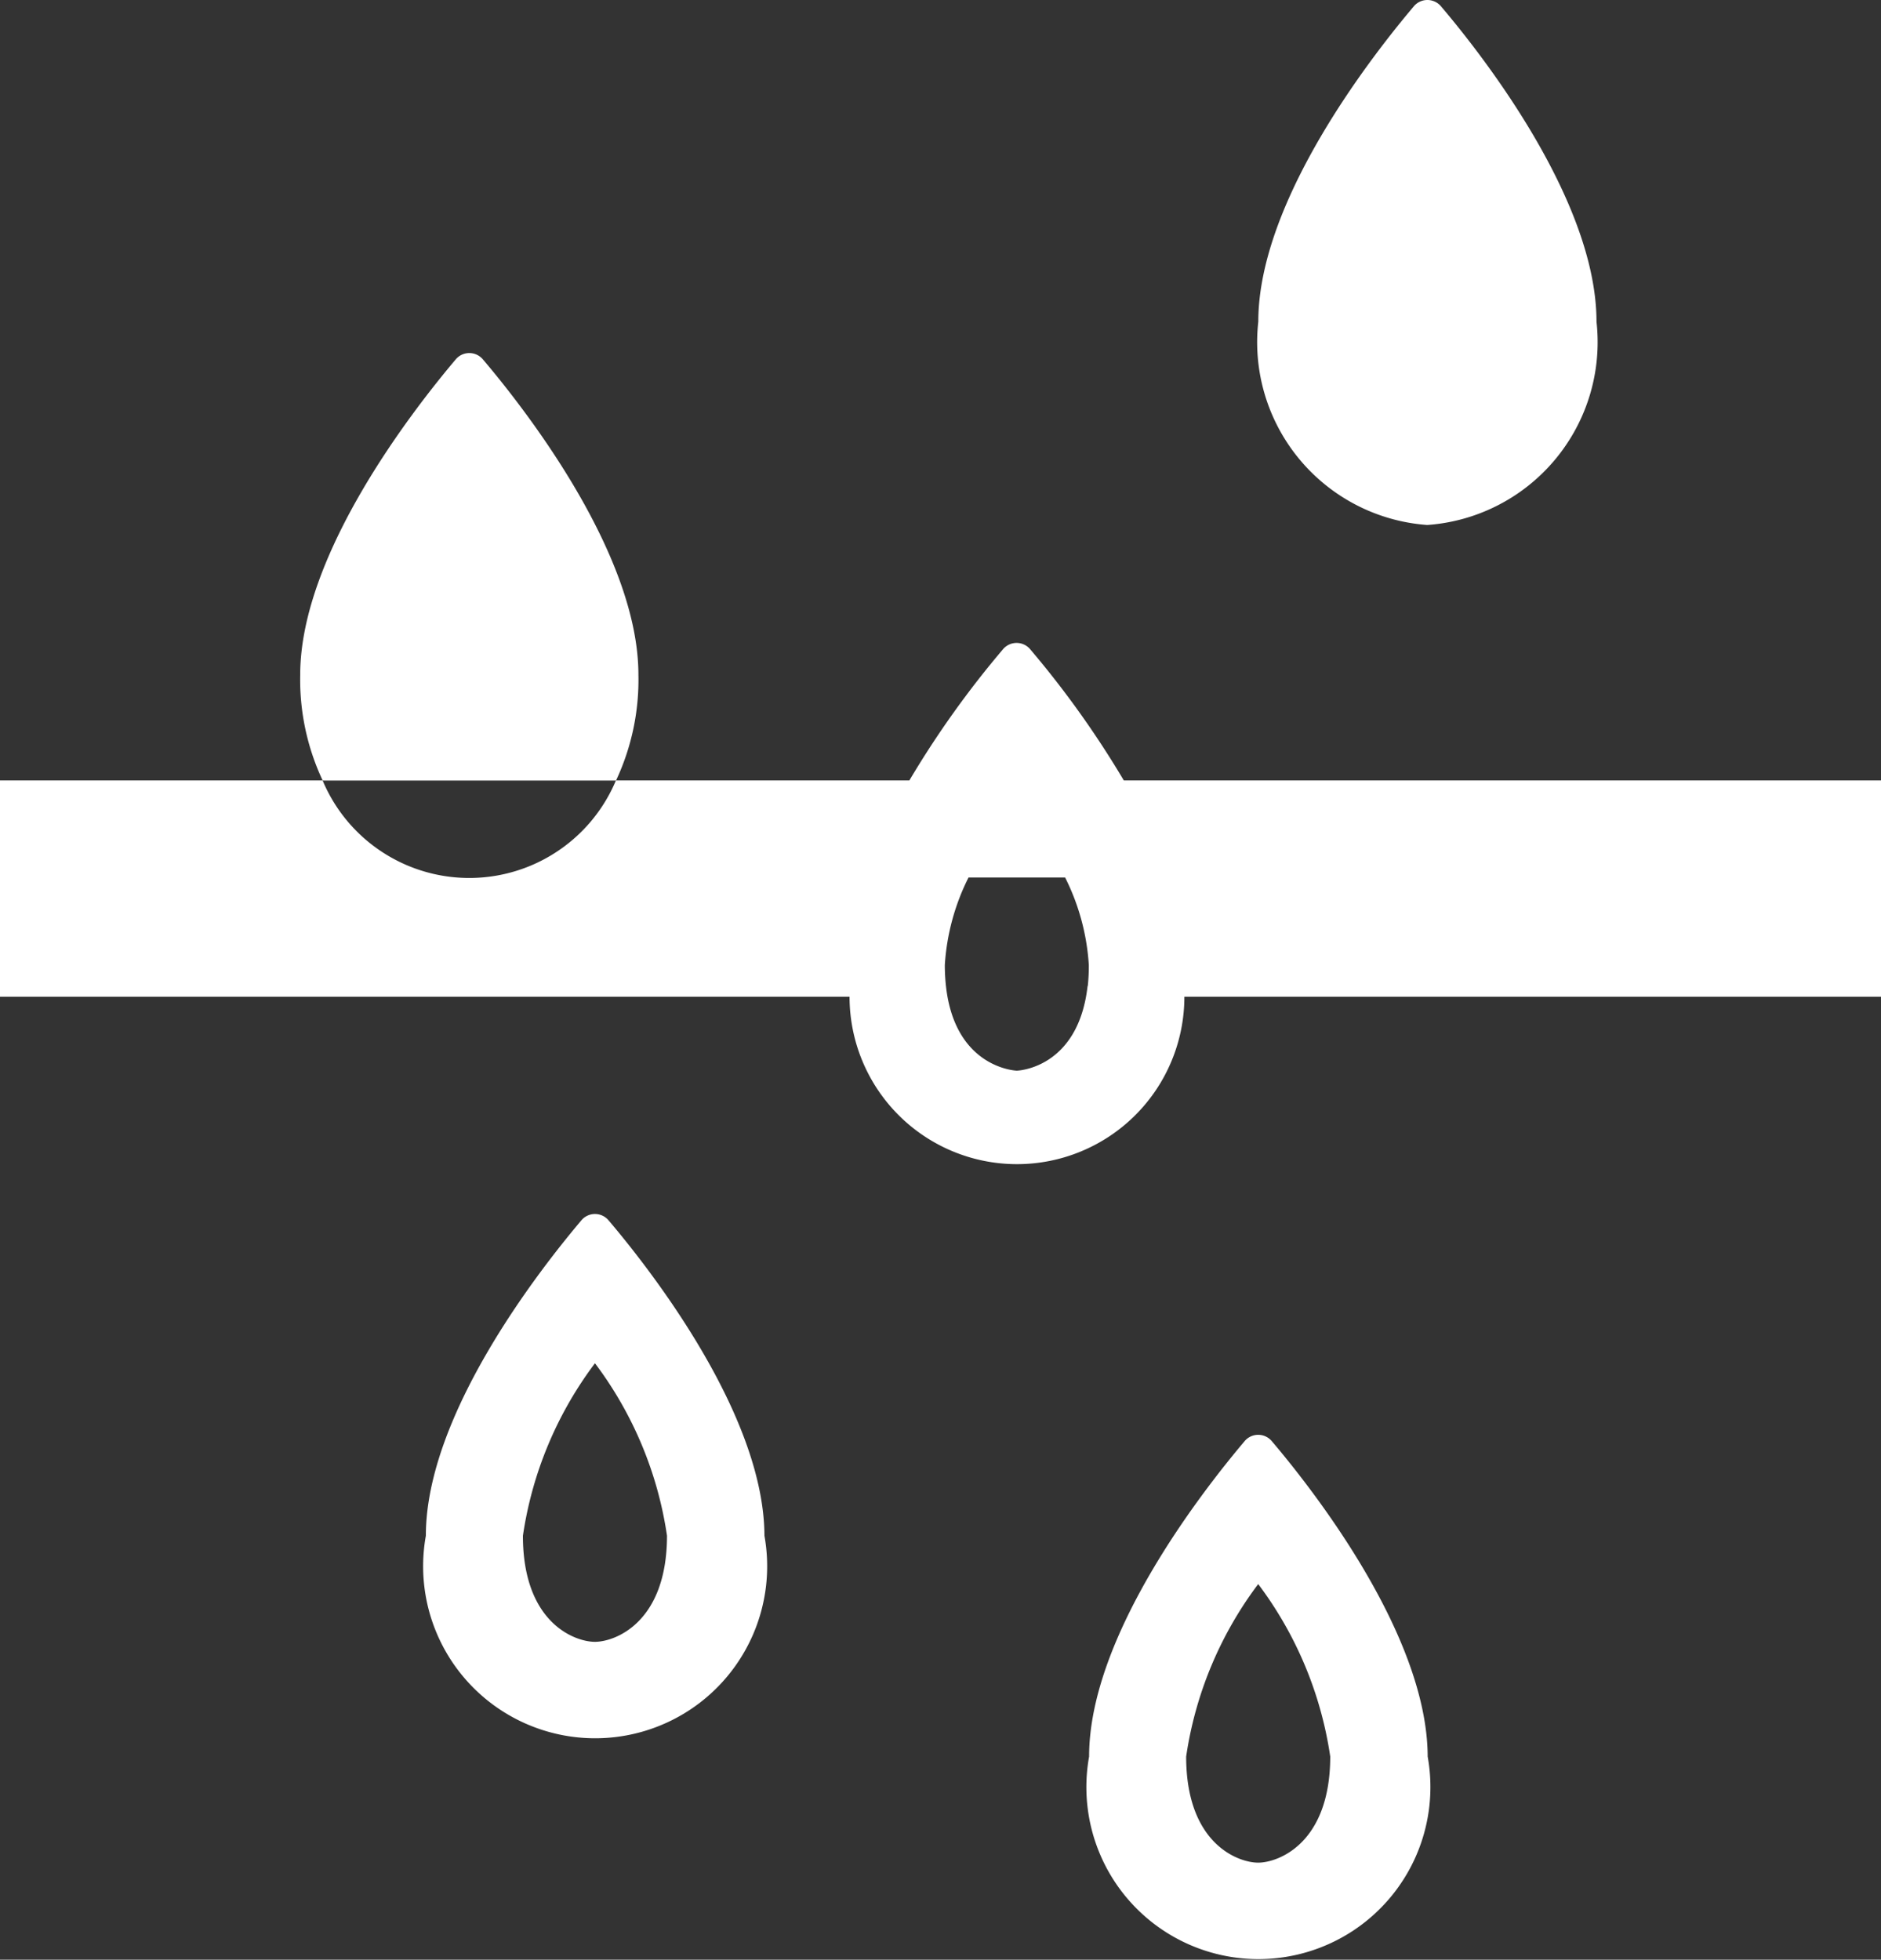 <svg xmlns="http://www.w3.org/2000/svg" width="20" height="20.837" viewBox="0 0 20 20.837">
  <rect x="0" y="0" width="20" height="20.837" fill="#333333" stroke="none"/>
  <g id="グループ_26" data-name="グループ 26" transform="translate(-126.451 -115)">
    <path id="パス_54" data-name="パス 54" d="M494.182,120.582a1.949,1.949,0,0,0,1.8-2.161c0-1.3-1.235-2.862-1.658-3.359a.189.189,0,0,0-.28,0c-.423.5-1.658,2.059-1.658,3.359A1.949,1.949,0,0,0,494.182,120.582Z" transform="translate(-352.556 0)" fill="#fff"/>
    <path id="パス_55" data-name="パス 55" d="M217.328,221.081c0-1.3-1.235-2.862-1.658-3.359a.189.189,0,0,0-.28,0c-.423.5-1.658,2.059-1.658,3.359a2.519,2.519,0,0,0,.239,1.124h3.119A2.519,2.519,0,0,0,217.328,221.081Z" transform="translate(-84.089 -98.906)" fill="#fff"/>
    <path id="パス_56" data-name="パス 56" d="M138.4,303.536a10.172,10.172,0,0,0-1-1.4.189.189,0,0,0-.28,0,10.172,10.172,0,0,0-1,1.4H133a1.691,1.691,0,0,1-3.119,0h-3.43v2.3h9.033a1.78,1.78,0,1,0,3.56,0h7.407v-2.3Zm-.385,2.186c-.1.88-.747.9-.753.9s-.657-.025-.753-.9a2.029,2.029,0,0,1-.012-.224,2.4,2.4,0,0,1,.252-.93h1.027a2.4,2.4,0,0,1,.252.93A2.019,2.019,0,0,1,138.017,305.722Z" transform="translate(0 -180.238)" fill="#fff"/>
    <path id="パス_57" data-name="パス 57" d="M252.235,468.125a.189.189,0,0,0-.28,0c-.423.5-1.658,2.059-1.658,3.359a1.829,1.829,0,1,0,3.6,0C253.893,470.184,252.658,468.622,252.235,468.125Zm-.14,4.487c-.213,0-.766-.2-.766-1.128a4.021,4.021,0,0,1,.766-1.834,4.02,4.02,0,0,1,.766,1.834C252.86,472.409,252.307,472.612,252.094,472.612Z" transform="translate(-119.318 -340.155)" fill="#fff"/>
    <path id="パス_58" data-name="パス 58" d="M445.128,532.367a.189.189,0,0,0-.28,0c-.423.5-1.658,2.059-1.658,3.359a1.829,1.829,0,1,0,3.6,0C446.786,534.426,445.551,532.864,445.128,532.367Zm-.14,4.487c-.213,0-.766-.2-.766-1.128a4.019,4.019,0,0,1,.766-1.834,4.02,4.02,0,0,1,.766,1.834C445.753,536.651,445.2,536.854,444.987,536.854Z" transform="translate(-305.159 -402.049)" fill="#fff"/>
  </g>
</svg>
